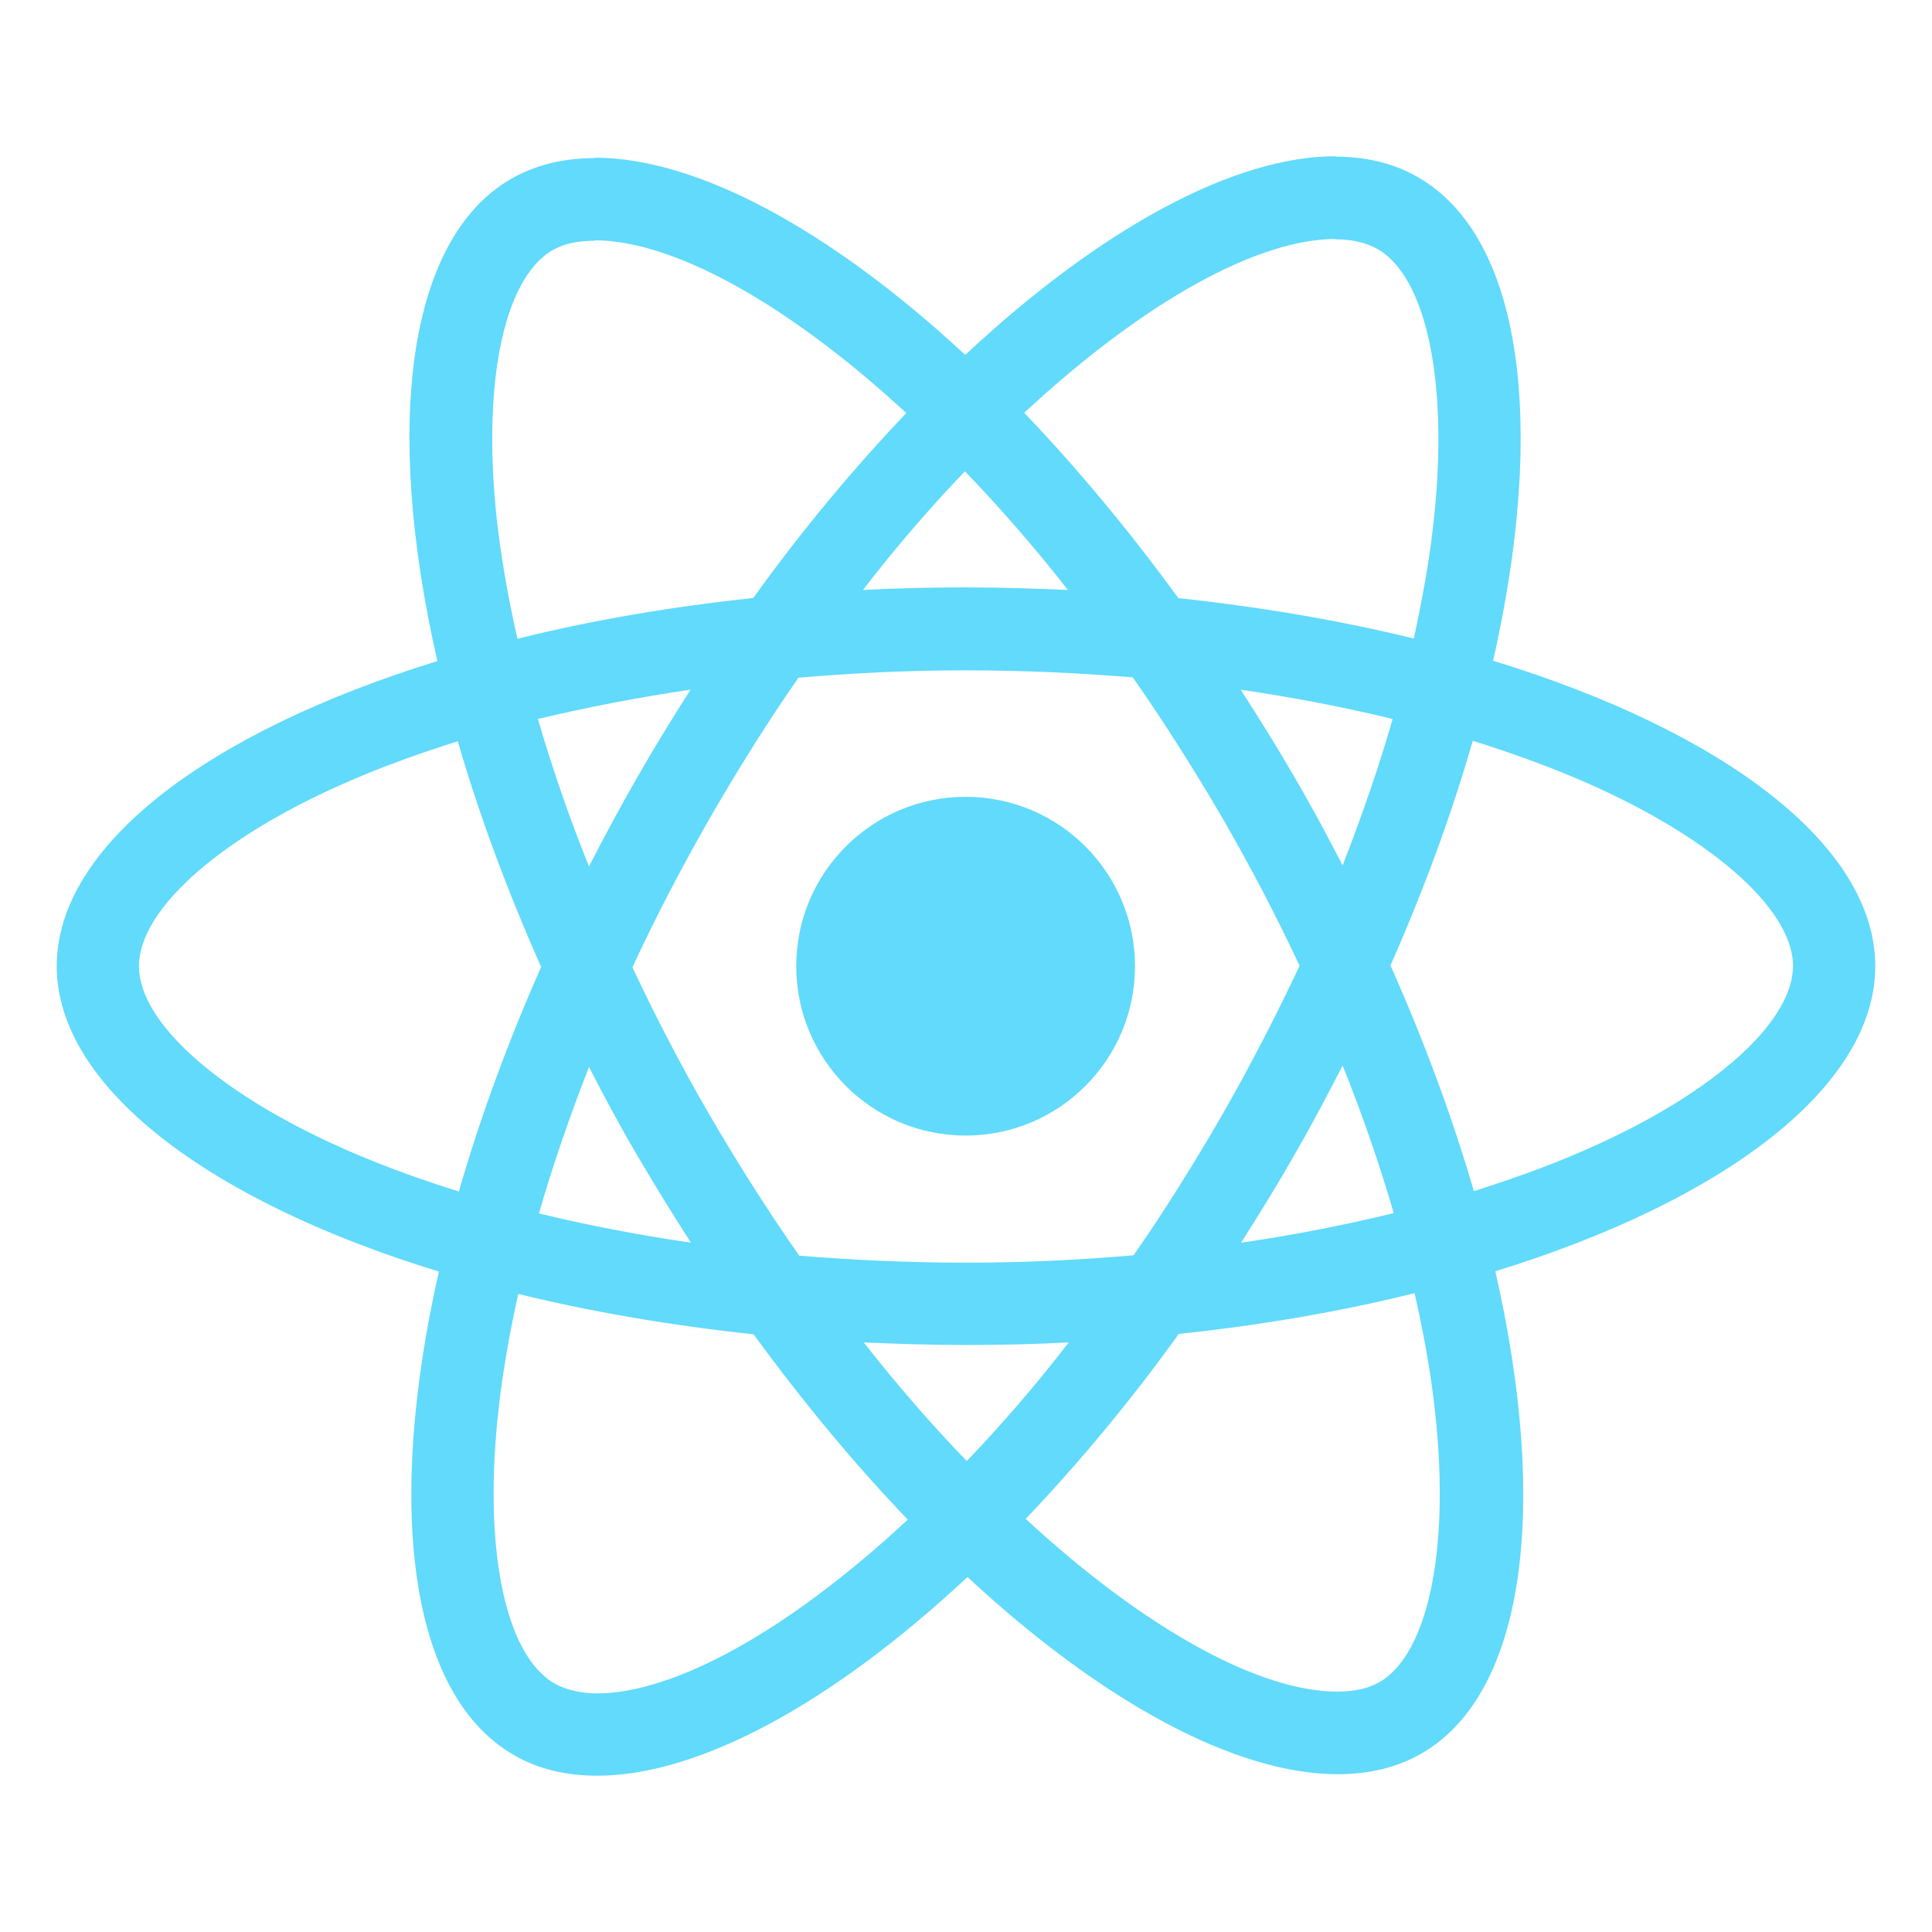<?xml version="1.0" encoding="UTF-8"?>
<svg id="Layer_1" xmlns="http://www.w3.org/2000/svg" viewBox="0 0 300 300">
  <defs>
    <style>
      .cls-1 {
        fill: #61dafb;
      }
    </style>
  </defs>
  <path class="cls-1" d="M291.19,150.03h0c0-18.71-23.43-36.43-59.34-47.43,8.29-36.61,4.6-65.73-11.63-75.06-3.73-2.18-8.08-3.21-12.84-3.22v-.06c-15.83,0-36.55,11.28-57.5,30.85-20.95-19.45-41.67-30.62-57.5-30.62v.06c-4.83,0-9.21,1.04-13.01,3.22-16.17,9.32-19.8,38.39-11.45,74.88-35.8,11.05-59.11,28.72-59.11,47.37s23.43,36.43,59.34,47.43c-8.29,36.61-4.6,65.73,11.63,75.06,3.74,2.19,8.12,3.22,12.95,3.22,15.83,0,36.55-11.28,57.5-30.85,20.95,19.45,41.67,30.62,57.5,30.62,4.83,0,9.21-1.04,13.01-3.22,16.17-9.32,19.8-38.39,11.45-74.88,35.69-10.99,59-28.72,59-47.37ZM207.33,37.1v.06c2.65,0,4.78.52,6.56,1.5,7.83,4.49,11.22,21.58,8.58,43.57-.63,5.41-1.67,11.11-2.94,16.92-11.28-2.76-23.6-4.89-36.55-6.27-7.77-10.65-15.83-20.32-23.94-28.78,18.73-17.41,36.32-26.96,48.29-26.99ZM176.02,194.92c-8.58.75-17.27,1.15-26.02,1.15s-17.38-.4-25.9-1.09c-4.78-6.85-9.44-14.16-13.93-21.87-4.37-7.54-8.35-15.2-11.97-22.91,3.57-7.71,7.6-15.43,11.91-22.97,4.49-7.77,9.09-15.14,13.87-21.99,8.58-.75,17.27-1.15,26.02-1.15s17.38.4,25.9,1.09c4.78,6.85,9.44,14.16,13.93,21.87,4.37,7.54,8.35,15.2,11.97,22.91-3.63,7.71-7.6,15.43-11.91,22.97h0c-4.49,7.77-9.09,15.14-13.87,21.99ZM99,179.5c2.71,4.6,5.47,9.09,8.29,13.47-8.17-1.21-16.06-2.71-23.6-4.55,2.13-7.43,4.78-15.08,7.77-22.74,2.36,4.6,4.83,9.21,7.54,13.81ZM83.52,111.64c7.54-1.78,15.48-3.34,23.71-4.55h0c-2.82,4.43-5.64,8.98-8.29,13.64-2.65,4.6-5.12,9.21-7.48,13.81-3.11-7.71-5.76-15.43-7.94-22.91ZM201,179.33c2.65-4.6,5.12-9.27,7.48-13.87h0c3.11,7.71,5.76,15.43,7.94,22.91-7.54,1.84-15.48,3.4-23.71,4.6,2.82-4.43,5.64-8.98,8.29-13.64ZM200.94,120.56c-2.65-4.6-5.47-9.09-8.29-13.47,8.17,1.21,16.06,2.71,23.6,4.55h0c-2.13,7.43-4.78,15.08-7.77,22.74-2.36-4.6-4.83-9.21-7.54-13.81ZM165.83,91.61c-5.18-.23-10.48-.4-15.83-.4s-10.76.12-16,.4c5.18-6.73,10.53-12.89,15.83-18.42,5.35,5.53,10.71,11.68,16,18.42ZM85.76,38.88c1.73-1.04,3.97-1.5,6.62-1.5v-.06c11.91,0,29.59,9.5,48.35,26.82-8.06,8.46-16.12,18.07-23.77,28.72-13.01,1.38-25.33,3.51-36.61,6.33-1.32-5.76-2.3-11.34-2.99-16.69-2.71-21.99.63-39.08,8.4-43.63ZM71.26,185.02c-5.7-1.78-11.11-3.74-16.12-5.87h0c-20.38-8.69-33.56-20.09-33.56-29.12s13.18-20.49,33.56-29.12c4.95-2.13,10.36-4.03,15.94-5.81,3.28,11.28,7.6,23.02,12.95,35.05-5.3,11.97-9.55,23.66-12.78,34.88ZM92.61,262.96c-2.59-.06-4.78-.58-6.5-1.55h0c-7.83-4.49-11.22-21.58-8.58-43.57.63-5.41,1.67-11.11,2.94-16.92,11.28,2.76,23.6,4.89,36.55,6.27,7.77,10.65,15.83,20.32,23.94,28.78-18.76,17.44-36.38,26.99-48.35,26.99ZM150.12,226.87c-5.35-5.53-10.71-11.68-16-18.42,5.18.23,10.48.4,15.83.4s10.76-.12,16-.4c-5.18,6.73-10.53,12.89-15.83,18.42ZM214.24,261.17c-1.73,1.04-3.97,1.5-6.62,1.5-11.91,0-29.59-9.5-48.35-26.82,8.06-8.46,16.12-18.07,23.77-28.72,13.01-1.38,25.33-3.51,36.61-6.33,1.32,5.81,2.36,11.4,2.99,16.75,2.71,21.99-.63,39.08-8.4,43.63ZM244.8,179.15h0c-4.95,2.13-10.36,4.03-15.94,5.81-3.28-11.28-7.6-23.02-12.95-35.05,5.3-11.97,9.55-23.66,12.78-34.88,5.7,1.78,11.11,3.74,16.17,5.87,20.38,8.69,33.56,20.09,33.56,29.12-.06,9.04-13.24,20.49-33.61,29.12Z"/>
  <circle class="cls-1" cx="149.94" cy="150.03" r="26.3"/>
</svg>